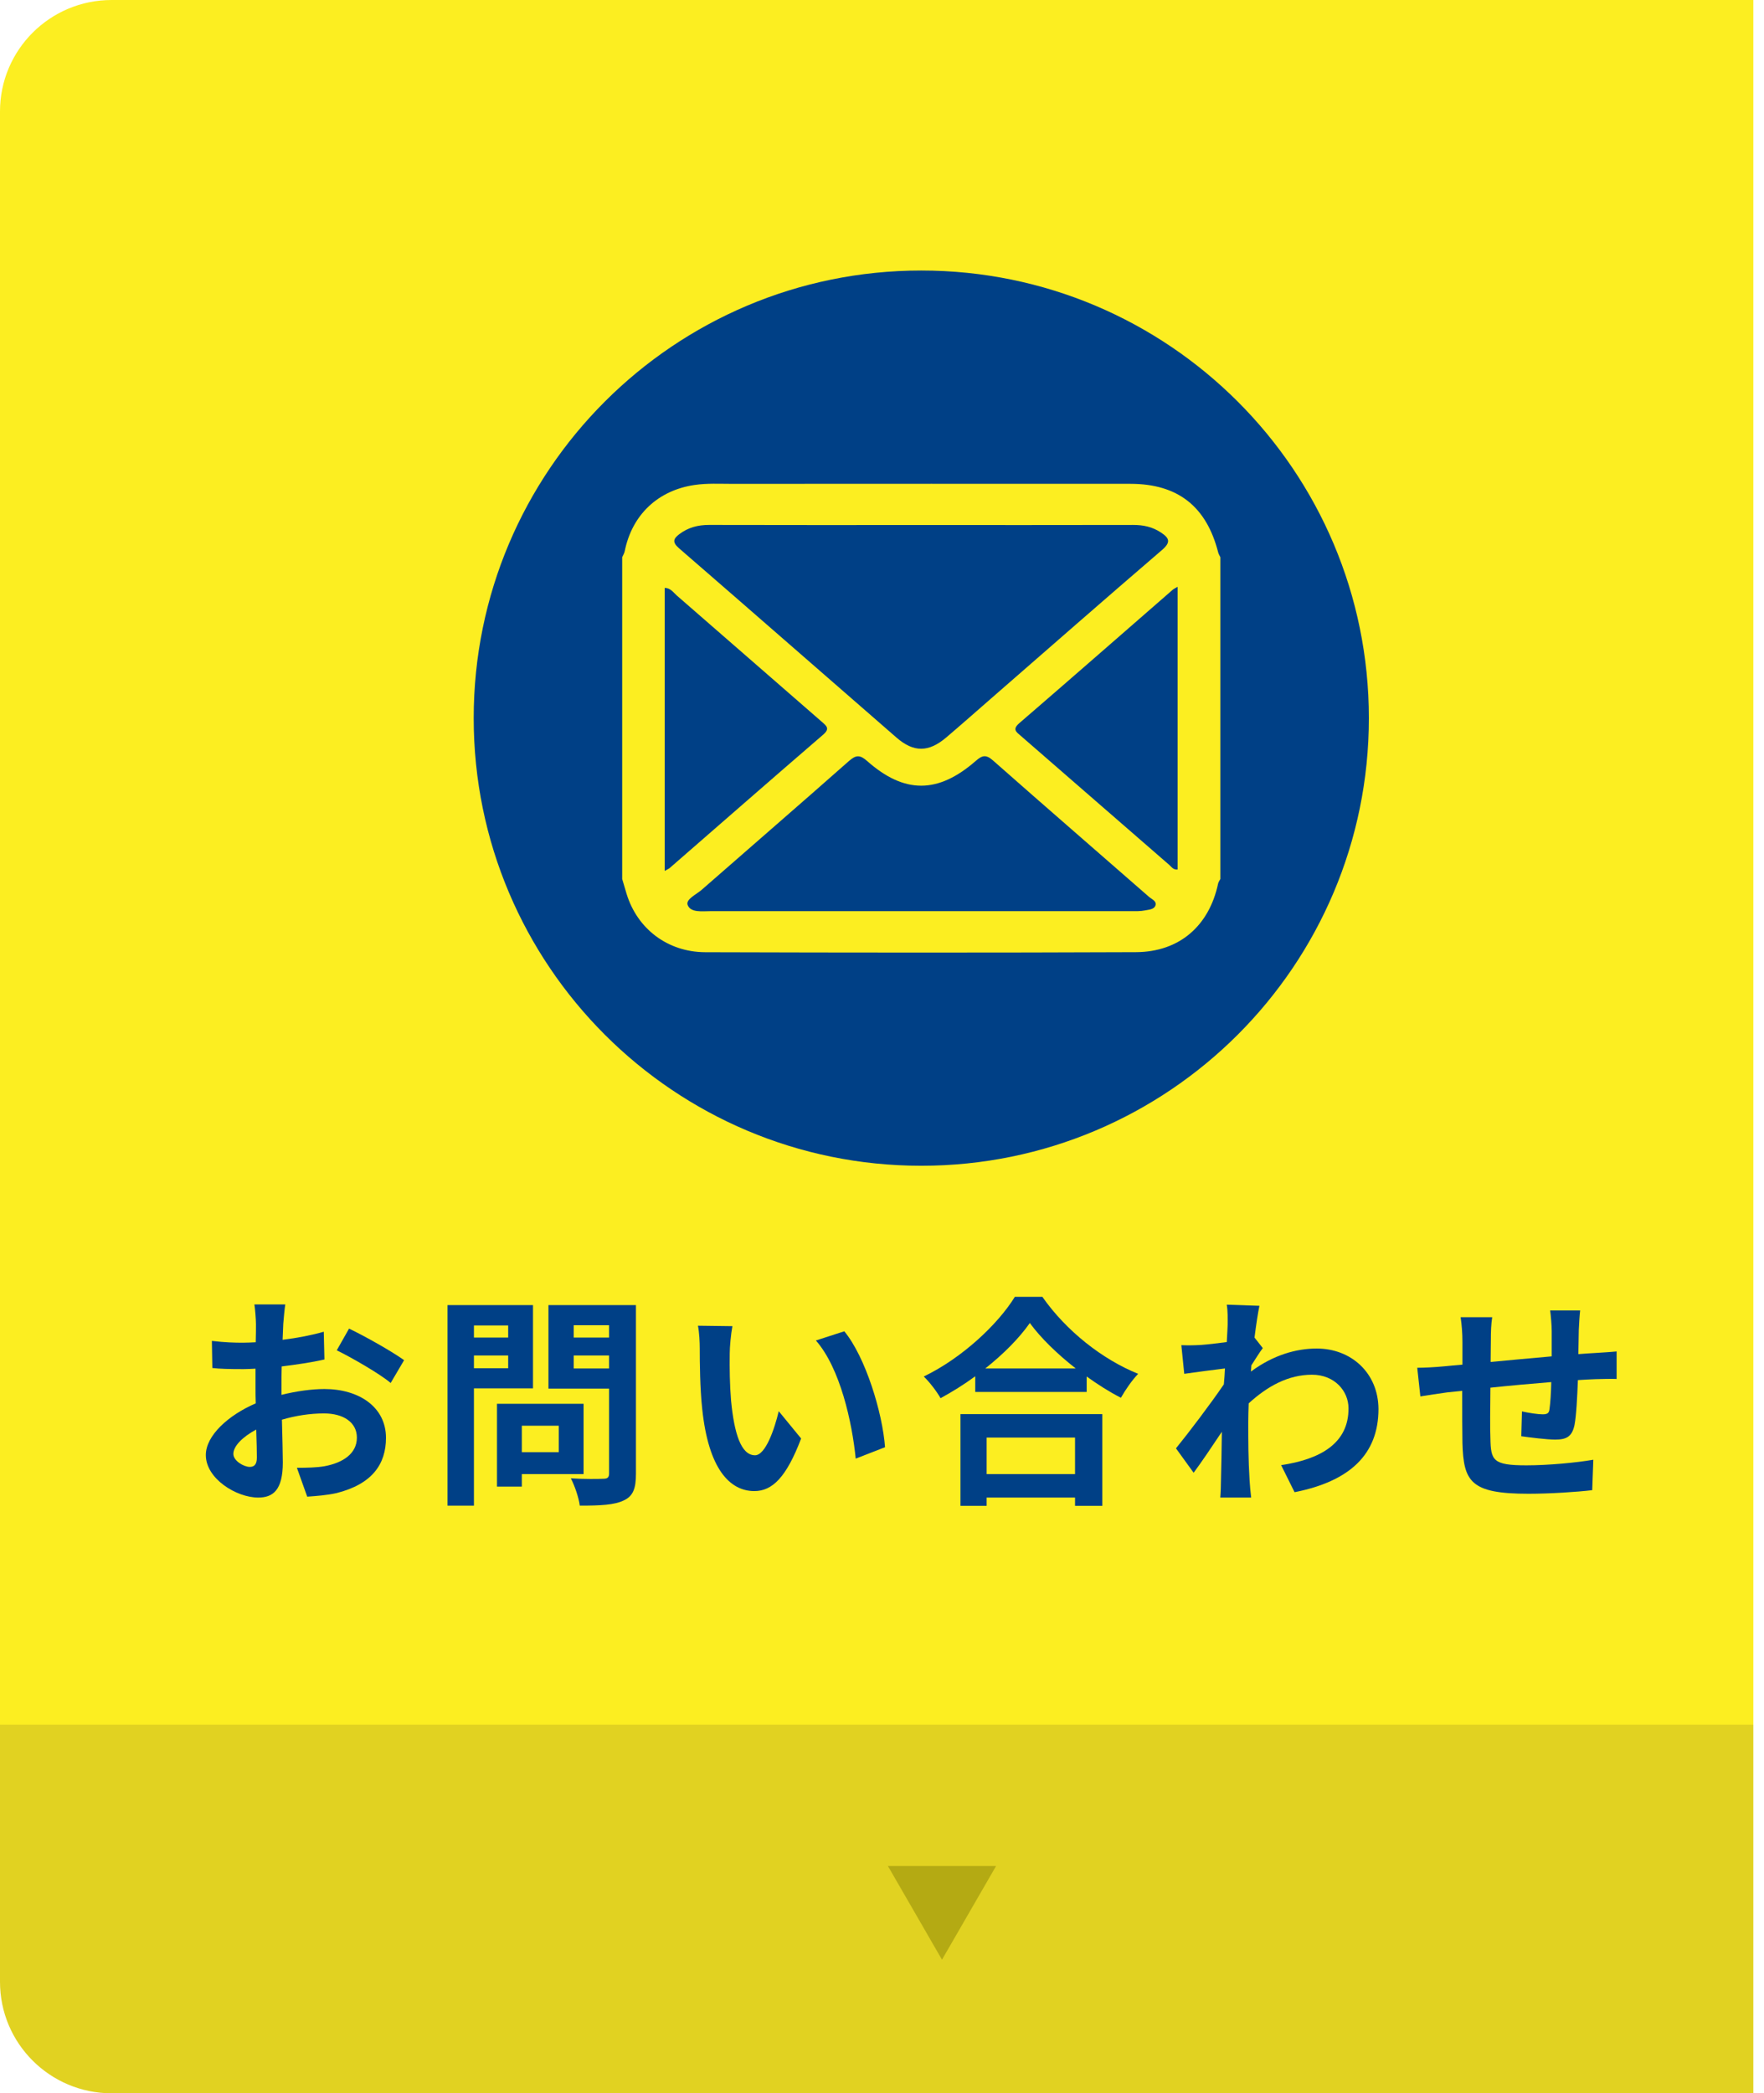 <?xml version="1.0" encoding="UTF-8" standalone="no"?><!DOCTYPE svg PUBLIC "-//W3C//DTD SVG 1.1//EN" "http://www.w3.org/Graphics/SVG/1.1/DTD/svg11.dtd"><svg width="134px" height="159px" version="1.1" xmlns="http://www.w3.org/2000/svg" xmlns:xlink="http://www.w3.org/1999/xlink" xml:space="preserve" xmlns:serif="http://www.serif.com/" style="fill-rule:evenodd;clip-rule:evenodd;stroke-linejoin:round;stroke-miterlimit:2;"><g id="レイヤー-1" serif:id="レイヤー 1" transform="matrix(1,0,0,1,0,0)"><g transform="matrix(1,0,0,1,133.189,131)"><path d="M0,-131L-124.711,-131C-129.393,-131 -133.189,-127.21 -133.189,-122.535L-133.189,0L0,0L0,-131Z" style="fill:rgb(252,238,33);fill-rule:nonzero;"/></g><g transform="matrix(1,0,0,1,0,159)"><path d="M0,-28L0,-8.465C0,-3.79 3.795,0 8.477,0L133.189,0L133.189,-28L0,-28Z" style="fill:rgb(225,210,33);fill-rule:nonzero;"/></g><g transform="matrix(1,0,0,1,30.697,109.519)"><path d="M0,-6.205L-1.02,-4.472C-1.836,-5.169 -4.062,-6.443 -5.116,-6.953L-4.182,-8.602C-2.873,-7.974 -0.9,-6.851 0,-6.205M-11.729,1.902C-11.423,1.902 -11.185,1.767 -11.185,1.189C-11.185,0.764 -11.202,-0.018 -11.235,-0.935C-12.272,-0.375 -12.97,0.322 -12.97,0.917C-12.97,1.443 -12.171,1.902 -11.729,1.902M-9.179,-8.959C-9.196,-8.585 -9.213,-8.178 -9.23,-7.752C-8.108,-7.889 -6.986,-8.109 -6.103,-8.364L-6.052,-6.257C-7.021,-6.035 -8.193,-5.865 -9.298,-5.729C-9.315,-5.22 -9.315,-4.692 -9.315,-4.199L-9.315,-3.57C-8.159,-3.859 -6.986,-4.013 -6.052,-4.013C-3.434,-4.013 -1.377,-2.652 -1.377,-0.307C-1.377,1.699 -2.431,3.211 -5.134,3.892C-5.915,4.062 -6.663,4.112 -7.36,4.163L-8.143,1.971C-7.377,1.971 -6.646,1.953 -6.052,1.852C-4.675,1.597 -3.587,0.917 -3.587,-0.324C-3.587,-1.48 -4.606,-2.16 -6.085,-2.16C-7.14,-2.16 -8.244,-1.99 -9.281,-1.684C-9.247,-0.341 -9.213,0.984 -9.213,1.563C-9.213,3.67 -9.961,4.232 -11.083,4.232C-12.731,4.232 -15.061,2.804 -15.061,1.002C-15.061,-0.476 -13.36,-2.023 -11.27,-2.925C-11.287,-3.333 -11.287,-3.74 -11.287,-4.132L-11.287,-5.559C-11.609,-5.543 -11.916,-5.525 -12.188,-5.525C-13.326,-5.525 -13.989,-5.543 -14.567,-5.61L-14.602,-7.668C-13.599,-7.549 -12.867,-7.531 -12.256,-7.531C-11.95,-7.531 -11.609,-7.549 -11.27,-7.565C-11.253,-8.16 -11.253,-8.653 -11.253,-8.942C-11.253,-9.299 -11.32,-10.132 -11.372,-10.437L-9.026,-10.437C-9.077,-10.132 -9.145,-9.401 -9.179,-8.959" style="fill:rgb(0,64,134);fill-rule:nonzero;"/></g><g transform="matrix(1,0,0,1,0,54.496)"><path d="M46.269,48.461L43.583,48.461L43.583,49.447L46.269,49.447L46.269,48.461ZM43.583,47.102L46.269,47.102L46.269,46.166L43.583,46.166L43.583,47.102ZM48.309,57.453C48.309,58.575 48.088,59.152 47.374,59.476C46.677,59.816 45.606,59.867 44.042,59.867C43.975,59.289 43.651,58.337 43.362,57.793C44.348,57.861 45.504,57.844 45.827,57.827C46.15,57.827 46.269,57.725 46.269,57.419L46.269,50.977L41.662,50.977L41.662,44.637L48.309,44.637L48.309,57.453ZM39.64,55.805L42.445,55.805L42.445,53.799L39.64,53.799L39.64,55.805ZM39.64,57.47L39.64,58.422L37.753,58.422L37.753,52.133L44.331,52.133L44.331,57.47L39.64,57.47ZM38.603,48.461L36.002,48.461L36.002,49.43L38.603,49.43L38.603,48.461ZM36.002,47.102L38.603,47.102L38.603,46.184L36.002,46.184L36.002,47.102ZM36.002,50.96L36.002,59.867L33.996,59.867L33.996,44.637L40.489,44.637L40.489,50.96L36.002,50.96Z" style="fill:rgb(0,64,134);fill-rule:nonzero;"/></g><g transform="matrix(1,0,0,1,67.23,104.029)"><path d="M0,5.897L-2.227,6.764C-2.498,4.028 -3.399,-0.103 -5.252,-2.21L-3.094,-2.908C-1.479,-0.953 -0.187,3.297 0,5.897M-11.797,-1.225C-11.813,-0.12 -11.797,1.155 -11.694,2.379C-11.456,4.827 -10.946,6.509 -9.876,6.509C-9.077,6.509 -8.396,4.521 -8.074,3.161L-6.374,5.235C-7.496,8.192 -8.566,9.229 -9.927,9.229C-11.797,9.229 -13.411,7.546 -13.887,2.991C-14.058,1.427 -14.074,-0.562 -14.074,-1.599C-14.074,-2.075 -14.108,-2.806 -14.21,-3.332L-11.593,-3.298C-11.711,-2.687 -11.797,-1.701 -11.797,-1.225" style="fill:rgb(0,64,134);fill-rule:nonzero;"/></g><g transform="matrix(1,0,0,1,0,53.884)"><path d="M74.949,58.082L81.664,58.082L81.664,55.311L74.949,55.311L74.949,58.082ZM81.715,50.059C80.304,48.954 79.046,47.73 78.23,46.608C77.432,47.747 76.241,48.954 74.848,50.059L81.715,50.059ZM72.961,53.526L83.737,53.526L83.737,60.496L81.664,60.496L81.664,59.867L74.949,59.867L74.949,60.496L72.961,60.496L72.961,53.526ZM79.182,44.62C81.001,47.22 83.755,49.379 86.457,50.467C85.964,50.994 85.506,51.657 85.148,52.286C84.281,51.844 83.397,51.283 82.548,50.671L82.548,51.844L74.083,51.844L74.083,50.654C73.25,51.266 72.349,51.827 71.448,52.319C71.176,51.827 70.615,51.095 70.173,50.671C73.097,49.261 75.816,46.693 77.091,44.62L79.182,44.62Z" style="fill:rgb(0,64,134);fill-rule:nonzero;"/></g><g transform="matrix(1,0,0,1,93.19,113.751)"><path d="M0,-14.652L2.481,-14.567C2.379,-14.091 2.243,-13.224 2.107,-12.153L2.736,-11.354C2.498,-11.048 2.158,-10.488 1.869,-10.046C1.853,-9.893 1.853,-9.723 1.835,-9.57C3.553,-10.844 5.303,-11.321 6.833,-11.321C9.45,-11.321 11.508,-9.467 11.524,-6.731C11.524,-3.298 9.365,-1.241 5.15,-0.408L4.13,-2.464C7.122,-2.907 9.264,-4.131 9.247,-6.782C9.247,-8.108 8.176,-9.332 6.476,-9.332C4.674,-9.332 3.094,-8.465 1.665,-7.156C1.648,-6.663 1.632,-6.171 1.632,-5.728C1.632,-4.335 1.632,-2.907 1.733,-1.308C1.75,-1.003 1.802,-0.391 1.853,0L-0.493,0C-0.459,-0.374 -0.442,-0.985 -0.442,-1.257C-0.408,-2.584 -0.392,-3.569 -0.374,-4.997C-1.088,-3.926 -1.921,-2.685 -2.517,-1.886L-3.859,-3.739C-2.89,-4.929 -1.19,-7.173 -0.222,-8.6C-0.187,-8.992 -0.153,-9.4 -0.137,-9.807C-0.97,-9.706 -2.278,-9.536 -3.23,-9.4L-3.451,-11.576C-2.958,-11.558 -2.567,-11.558 -1.973,-11.592C-1.479,-11.627 -0.731,-11.712 0,-11.813C0.033,-12.46 0.067,-12.935 0.067,-13.123C0.067,-13.616 0.085,-14.126 0,-14.652" style="fill:rgb(0,64,134);fill-rule:nonzero;"/></g><g transform="matrix(1,0,0,1,119.931,111.982)"><path d="M0,-10.963C-0.017,-10.301 -0.017,-9.689 -0.034,-9.127C0.425,-9.161 0.85,-9.195 1.241,-9.213C1.717,-9.246 2.38,-9.28 2.873,-9.331L2.873,-7.24C2.584,-7.258 1.683,-7.24 1.241,-7.224C0.867,-7.207 0.425,-7.19 -0.068,-7.155C-0.119,-5.863 -0.187,-4.47 -0.323,-3.756C-0.51,-2.856 -0.935,-2.634 -1.802,-2.634C-2.414,-2.634 -3.773,-2.804 -4.368,-2.889L-4.317,-4.776C-3.791,-4.656 -3.094,-4.555 -2.754,-4.555C-2.414,-4.555 -2.261,-4.623 -2.227,-4.945C-2.159,-5.404 -2.107,-6.187 -2.091,-7.003C-3.604,-6.884 -5.27,-6.731 -6.714,-6.578C-6.731,-5.014 -6.748,-3.45 -6.714,-2.719C-6.681,-1.053 -6.527,-0.68 -3.978,-0.68C-2.312,-0.68 -0.17,-0.883 1.104,-1.105L1.02,1.207C-0.119,1.344 -2.21,1.479 -3.824,1.479C-8.228,1.479 -8.754,0.561 -8.839,-2.379C-8.856,-3.109 -8.856,-4.759 -8.856,-6.34C-9.315,-6.289 -9.706,-6.255 -9.995,-6.221C-10.539,-6.152 -11.593,-5.983 -12.035,-5.915L-12.272,-8.091C-11.779,-8.091 -10.998,-8.125 -10.131,-8.209C-9.825,-8.243 -9.383,-8.277 -8.839,-8.328L-8.839,-10.045C-8.839,-10.742 -8.89,-11.32 -8.975,-11.932L-6.578,-11.932C-6.663,-11.355 -6.681,-10.878 -6.681,-10.164C-6.681,-9.774 -6.697,-9.195 -6.697,-8.532C-5.252,-8.668 -3.604,-8.821 -2.057,-8.957L-2.057,-10.878C-2.057,-11.303 -2.125,-12.102 -2.176,-12.442L0.103,-12.442C0.068,-12.17 0.017,-11.422 0,-10.963" style="fill:rgb(0,64,134);fill-rule:nonzero;"/></g><g transform="matrix(0,-1,-1,0,69.984,20.548)"><path d="M-34,-34C-52.778,-34 -68,-18.778 -68,0C-68,18.778 -52.778,34 -34,34C-15.222,34 0,18.778 0,0C0,-18.778 -15.222,-34 -34,-34" style="fill:rgb(0,64,134);fill-rule:nonzero;"/></g><g transform="matrix(1,0,0,1,89.455,64.495)"><path d="M0,-19.923C-0.202,-19.803 -0.294,-19.766 -0.366,-19.704C-4.249,-16.323 -8.121,-12.931 -12.021,-9.569C-12.578,-9.089 -12.254,-8.9 -11.901,-8.593C-8.14,-5.328 -4.387,-2.054 -0.625,1.209C-0.463,1.35 -0.333,1.585 0,1.549L0,-19.923ZM-38.961,1.659C-38.742,1.531 -38.649,1.495 -38.578,1.433C-34.699,-1.942 -30.83,-5.328 -26.934,-8.684C-26.403,-9.141 -26.645,-9.337 -27.021,-9.664C-30.701,-12.86 -34.367,-16.07 -38.047,-19.265C-38.304,-19.488 -38.51,-19.834 -38.961,-19.841L-38.961,1.659ZM-19.531,4.715C-14.213,4.715 -8.895,4.716 -3.577,4.713C-3.208,4.713 -2.829,4.73 -2.472,4.656C-2.191,4.597 -1.788,4.591 -1.685,4.287C-1.569,3.947 -1.968,3.807 -2.174,3.626C-6.125,0.17 -10.096,-3.264 -14.031,-6.739C-14.573,-7.217 -14.863,-7.109 -15.343,-6.69C-18.202,-4.197 -20.758,-4.19 -23.58,-6.687C-24.128,-7.172 -24.43,-7.164 -24.974,-6.683C-28.68,-3.407 -32.424,-0.174 -36.145,3.086C-36.557,3.447 -37.389,3.818 -37.217,4.251C-36.982,4.844 -36.119,4.714 -35.485,4.714C-30.167,4.716 -24.849,4.715 -19.531,4.715M-19.428,-24.616C-24.813,-24.616 -30.198,-24.608 -35.583,-24.623C-36.425,-24.626 -37.172,-24.433 -37.845,-23.927C-38.32,-23.569 -38.394,-23.302 -37.872,-22.849C-32.352,-18.068 -26.86,-13.256 -21.349,-8.466C-20.04,-7.328 -18.903,-7.348 -17.569,-8.484C-16.416,-9.465 -15.282,-10.469 -14.14,-11.464C-9.826,-15.221 -5.526,-18.993 -1.185,-22.719C-0.485,-23.32 -0.634,-23.63 -1.274,-24.053C-1.918,-24.478 -2.611,-24.624 -3.374,-24.622C-8.725,-24.61 -14.077,-24.616 -19.428,-24.616M3.249,-22.169L3.249,2.269C3.19,2.386 3.103,2.497 3.076,2.622C2.396,5.829 0.136,7.814 -3.166,7.828C-14.069,7.873 -24.973,7.865 -35.876,7.832C-38.748,7.823 -41.038,6.051 -41.852,3.415C-41.969,3.034 -42.079,2.651 -42.192,2.269L-42.192,-22.169C-42.127,-22.319 -42.033,-22.464 -42.001,-22.622C-41.444,-25.395 -39.472,-27.255 -36.685,-27.659C-35.744,-27.796 -34.804,-27.743 -33.863,-27.743C-23.767,-27.749 -13.671,-27.751 -3.574,-27.745C0.018,-27.742 2.195,-26.023 3.083,-22.532C3.115,-22.405 3.193,-22.289 3.249,-22.169" style="fill:rgb(252,238,33);fill-rule:nonzero;"/></g><g transform="matrix(1,0,0,1,71.557,141.737)"><path d="M0,7.115L-2.054,3.558L-4.108,0L4.108,0L2.054,3.558L0,7.115Z" style="fill:rgb(180,170,19);fill-rule:nonzero;"/></g></g></svg>